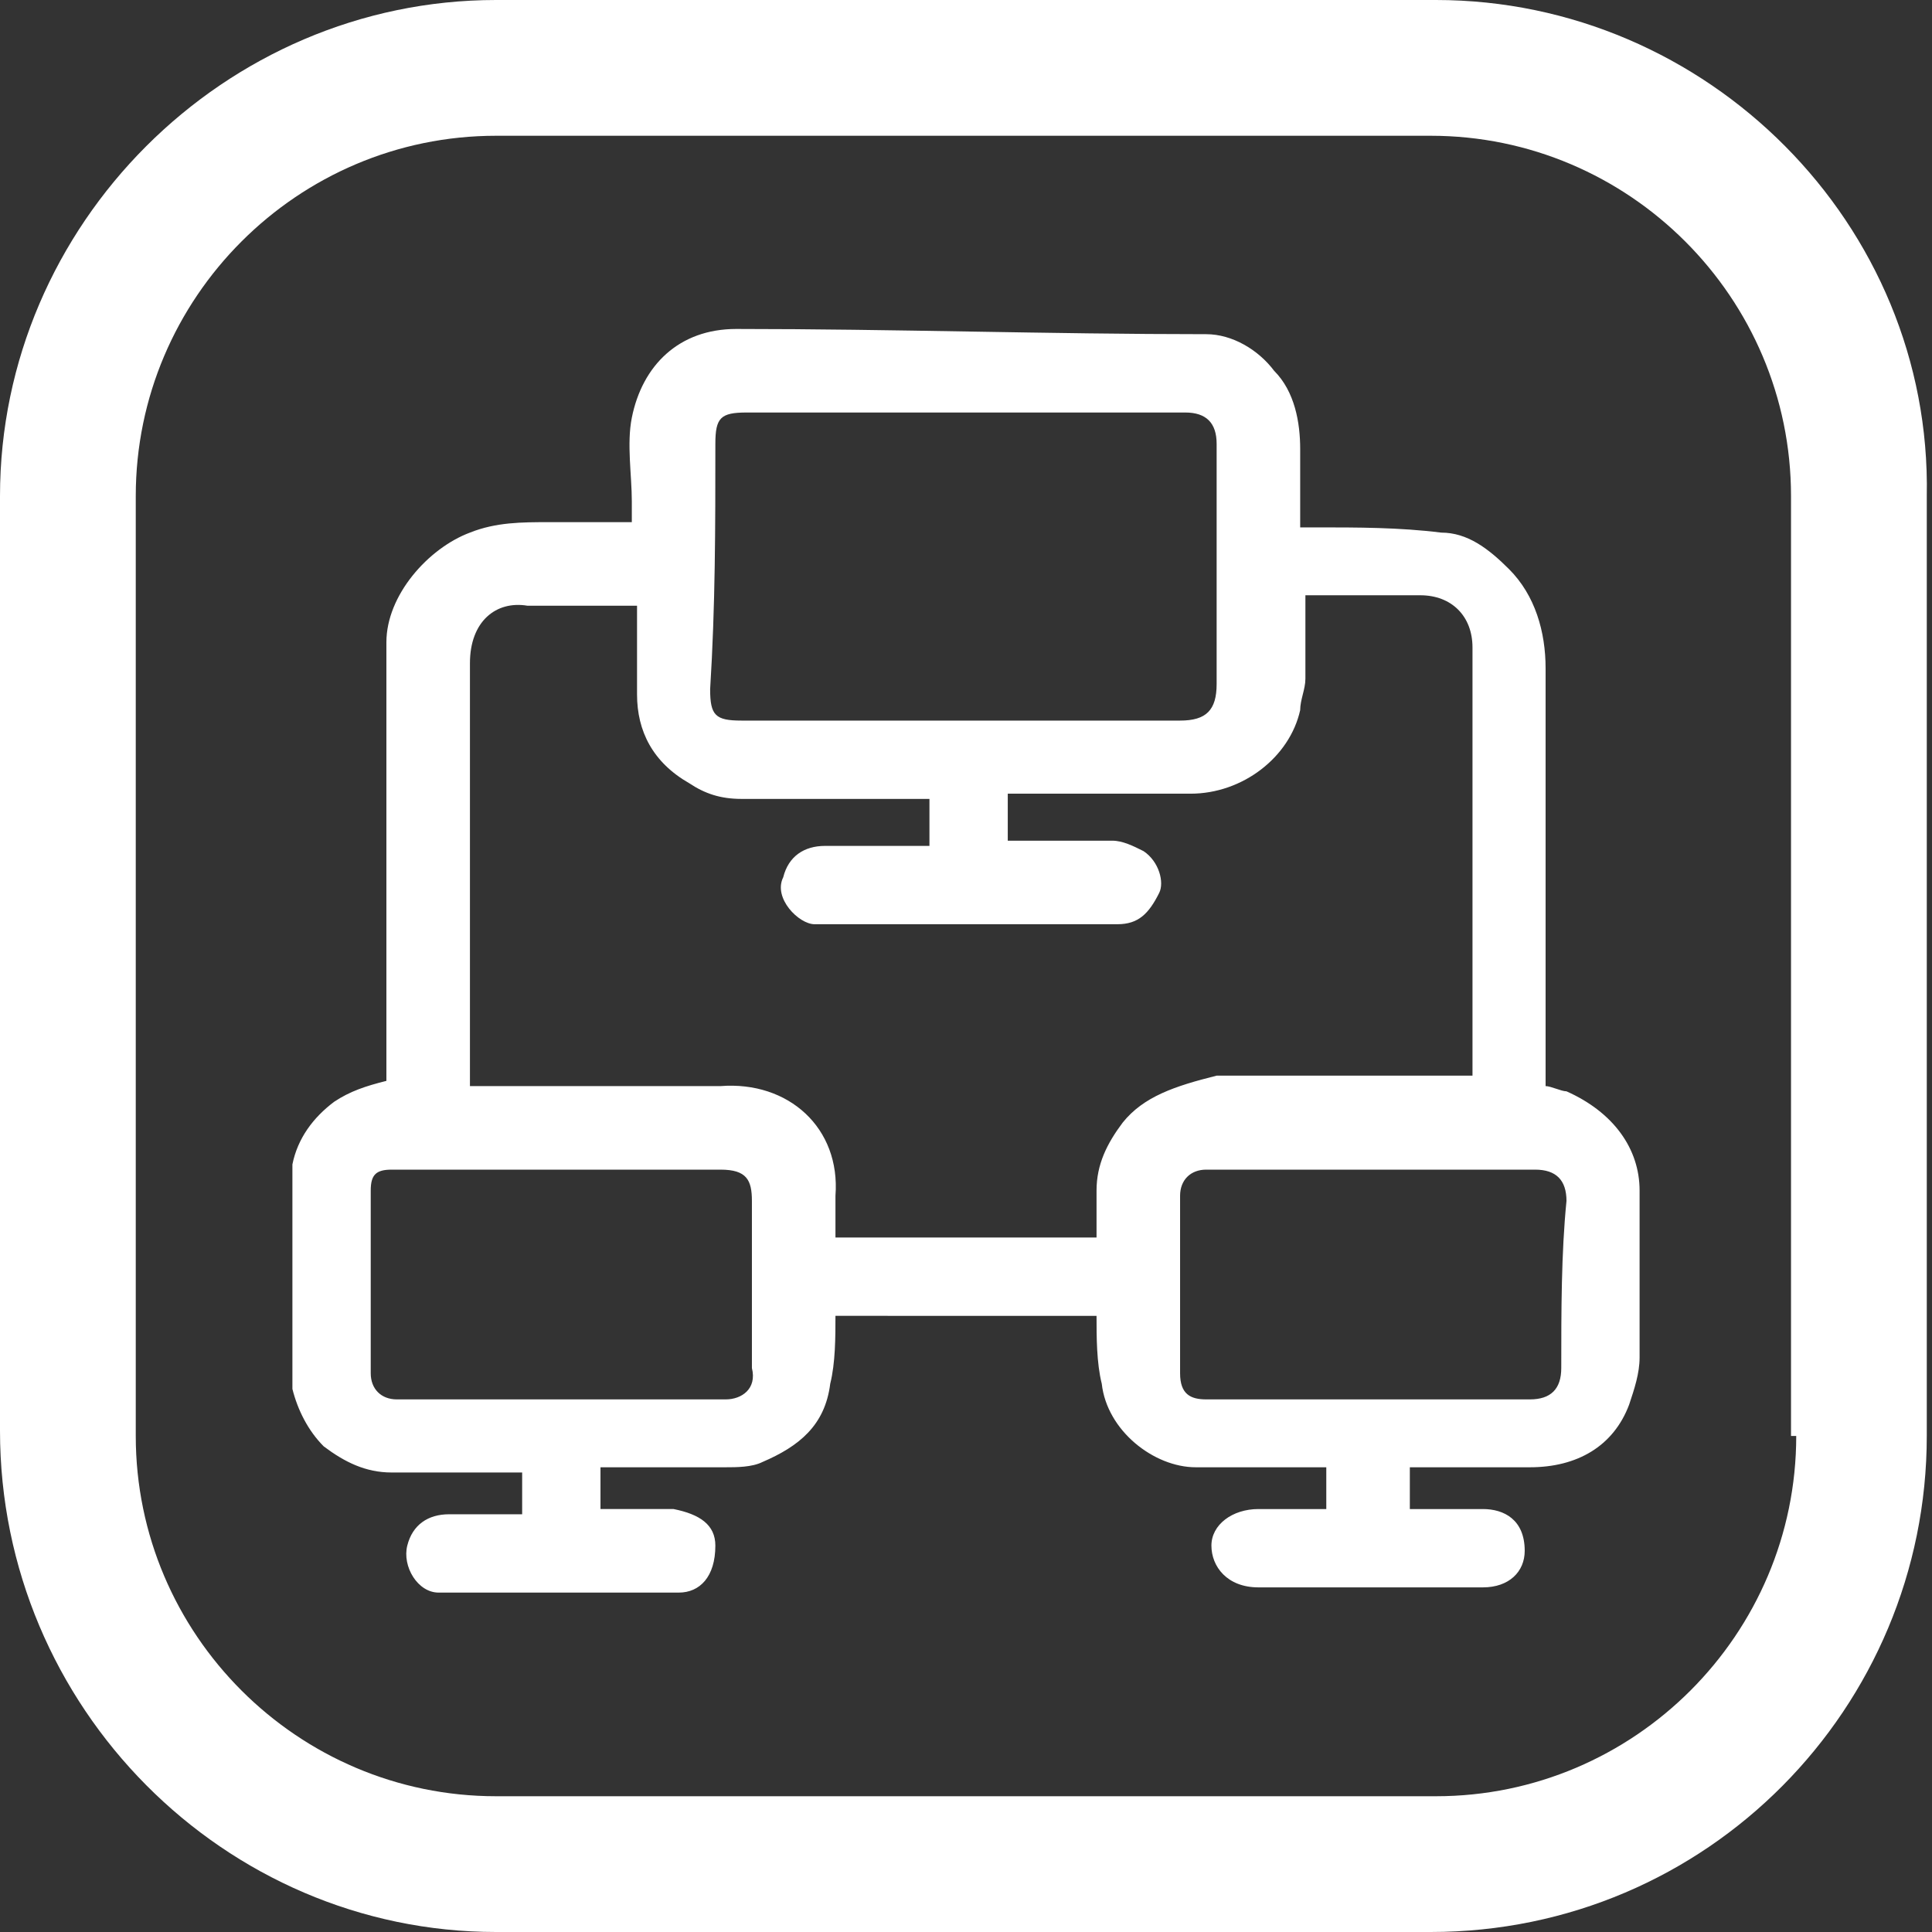 <?xml version="1.0" encoding="utf-8"?>
<!-- Generator: Adobe Illustrator 23.0.5, SVG Export Plug-In . SVG Version: 6.00 Build 0)  -->
<svg version="1.1" id="Layer_1" xmlns="http://www.w3.org/2000/svg" xmlns:xlink="http://www.w3.org/1999/xlink" x="0px" y="0px"
	 viewBox="0 0 37 37" style="enable-background:new 0 0 37 37;" xml:space="preserve">
<rect x="0" y="0" width="37" height="37" fill="#333333" stroke="none"/>
<style type="text/css">
	.st0{fill:#FFFFFF;}
</style>
<path class="st0" d="M27.5,0H9.5C4.3,0,0,4.3,0,9.5v17.9C0,32.7,4.3,37,9.5,37h17.9c5.3,0,9.5-4.3,9.5-9.5V9.5C37,4.3,32.7,0,27.5,0
	z M34.4,27.5c0,3.8-3.1,6.9-6.9,6.9H9.5c-3.8,0-6.9-3.1-6.9-6.9V9.5c0-3.8,3.1-6.9,6.9-6.9h17.9c3.8,0,6.9,3.1,6.9,6.9V27.5z"/>
<path class="st0" d="M30,20.9c-0.1,0-0.3-0.1-0.4-0.1v-0.3c0-2.6,0-5.2,0-7.7c0-0.7-0.2-1.4-0.7-1.9c-0.4-0.4-0.8-0.7-1.3-0.7
	c-0.8-0.1-1.6-0.1-2.4-0.1c-0.1,0-0.2,0-0.3,0c0-0.5,0-1,0-1.5c0-0.5-0.1-1.1-0.5-1.5c-0.3-0.4-0.8-0.7-1.3-0.7c-3,0-6-0.1-9-0.1
	c-1.1,0-1.8,0.7-2,1.7c-0.1,0.5,0,1.1,0,1.6c0,0.1,0,0.2,0,0.4c-0.5,0-1.1,0-1.6,0c-0.5,0-1,0-1.5,0.2c-0.8,0.3-1.6,1.2-1.6,2.1
	c0,2.7,0,5.4,0,8.2v0.2c-0.4,0.1-0.7,0.2-1,0.4c-0.4,0.3-0.7,0.7-0.8,1.2c0,0,0,0,0,0v4.3c0.1,0.4,0.3,0.8,0.6,1.1
	c0.4,0.3,0.8,0.5,1.3,0.5c0.8,0,1.7,0,2.5,0v0.8c-0.5,0-0.9,0-1.4,0c-0.4,0-0.7,0.2-0.8,0.6c-0.1,0.4,0.2,0.9,0.6,0.9
	c1.5,0,3.1,0,4.6,0c0.4,0,0.7-0.3,0.7-0.9c0-0.4-0.3-0.6-0.8-0.7c-0.5,0-1,0-1.4,0v-0.8c0.8,0,1.6,0,2.4,0c0.2,0,0.5,0,0.7-0.1
	c0.7-0.3,1.2-0.7,1.3-1.5c0.1-0.4,0.1-0.9,0.1-1.3H21c0,0.4,0,0.9,0.1,1.3c0.1,0.9,1,1.6,1.8,1.6c0.8,0,1.7,0,2.5,0v0.8
	c-0.5,0-0.9,0-1.3,0c-0.5,0-0.9,0.3-0.9,0.7c0,0.4,0.3,0.8,0.9,0.8c1.4,0,2.9,0,4.3,0c0.5,0,0.8-0.3,0.8-0.7c0-0.6-0.4-0.8-0.8-0.8
	c-0.5,0-1,0-1.4,0v-0.8c0.8,0,1.6,0,2.3,0c0.9,0,1.6-0.4,1.9-1.2c0.1-0.3,0.2-0.6,0.2-0.9c0-1.1,0-2.1,0-3.2
	C31.4,22,30.9,21.3,30,20.9L30,20.9z M13.7,8.5c0-0.5,0.1-0.6,0.6-0.6c2.8,0,5.6,0,8.4,0c0.4,0,0.6,0.2,0.6,0.6c0,1.5,0,3.1,0,4.6
	c0,0.5-0.2,0.7-0.7,0.7c-1.4,0-2.8,0-4.2,0s-2.8,0-4.2,0c-0.5,0-0.6-0.1-0.6-0.6C13.7,11.6,13.7,10.1,13.7,8.5L13.7,8.5z M13.9,26.8
	c-1,0-2.1,0-3.1,0c-1.1,0-2.1,0-3.2,0c-0.3,0-0.5-0.2-0.5-0.5c0-1.2,0-2.3,0-3.5c0-0.3,0.1-0.4,0.4-0.4c0.1,0,0.2,0,0.2,0
	c2,0,4.1,0,6.1,0c0.5,0,0.6,0.2,0.6,0.6c0,1.1,0,2.1,0,3.2C14.5,26.6,14.2,26.8,13.9,26.8L13.9,26.8z M21.5,21.5
	c-0.3,0.4-0.5,0.8-0.5,1.3c0,0.3,0,0.6,0,0.9h-5c0-0.3,0-0.5,0-0.8c0.1-1.3-0.9-2.2-2.2-2.1c-1.5,0-3.1,0-4.6,0H9v-0.3
	c0-2.6,0-5.2,0-7.8c0-0.8,0.5-1.2,1.1-1.1c0.7,0,1.3,0,2,0c0,0,0,0,0.1,0c0,0.6,0,1.2,0,1.7c0,0.7,0.3,1.3,1,1.7
	c0.3,0.2,0.6,0.3,1,0.3c1.2,0,2.4,0,3.6,0v0.9c-0.7,0-1.3,0-2,0c-0.4,0-0.7,0.2-0.8,0.6c-0.2,0.4,0.3,0.9,0.6,0.9c0.1,0,0.1,0,0.2,0
	c1.9,0,3.7,0,5.6,0c0.4,0,0.6-0.2,0.8-0.6c0.1-0.2,0-0.6-0.3-0.8c-0.2-0.1-0.4-0.2-0.6-0.2c-0.6,0-1.3,0-2,0v-0.9h0.3
	c1.1,0,2.1,0,3.2,0c1,0,1.9-0.7,2.1-1.6c0-0.2,0.1-0.4,0.1-0.6c0-0.5,0-1,0-1.6h0.6c0.5,0,1.1,0,1.6,0c0.6,0,1,0.4,1,1
	c0,2.7,0,5.4,0,8.1c0,0,0,0.1,0,0.1h-0.3c-1.5,0-3.1,0-4.6,0C22.5,20.8,21.9,21,21.5,21.5L21.5,21.5z M29.9,26.2
	c0,0.4-0.2,0.6-0.6,0.6c-1.1,0-2.1,0-3.1,0c-1.1,0-2.1,0-3.1,0c-0.3,0-0.5-0.1-0.5-0.5c0-1.1,0-2.3,0-3.4c0-0.3,0.2-0.5,0.5-0.5
	c0.9,0,1.8,0,2.7,0c1.2,0,2.4,0,3.6,0c0.4,0,0.6,0.2,0.6,0.6C29.9,24,29.9,25.1,29.9,26.2L29.9,26.2z"/>
</svg>
